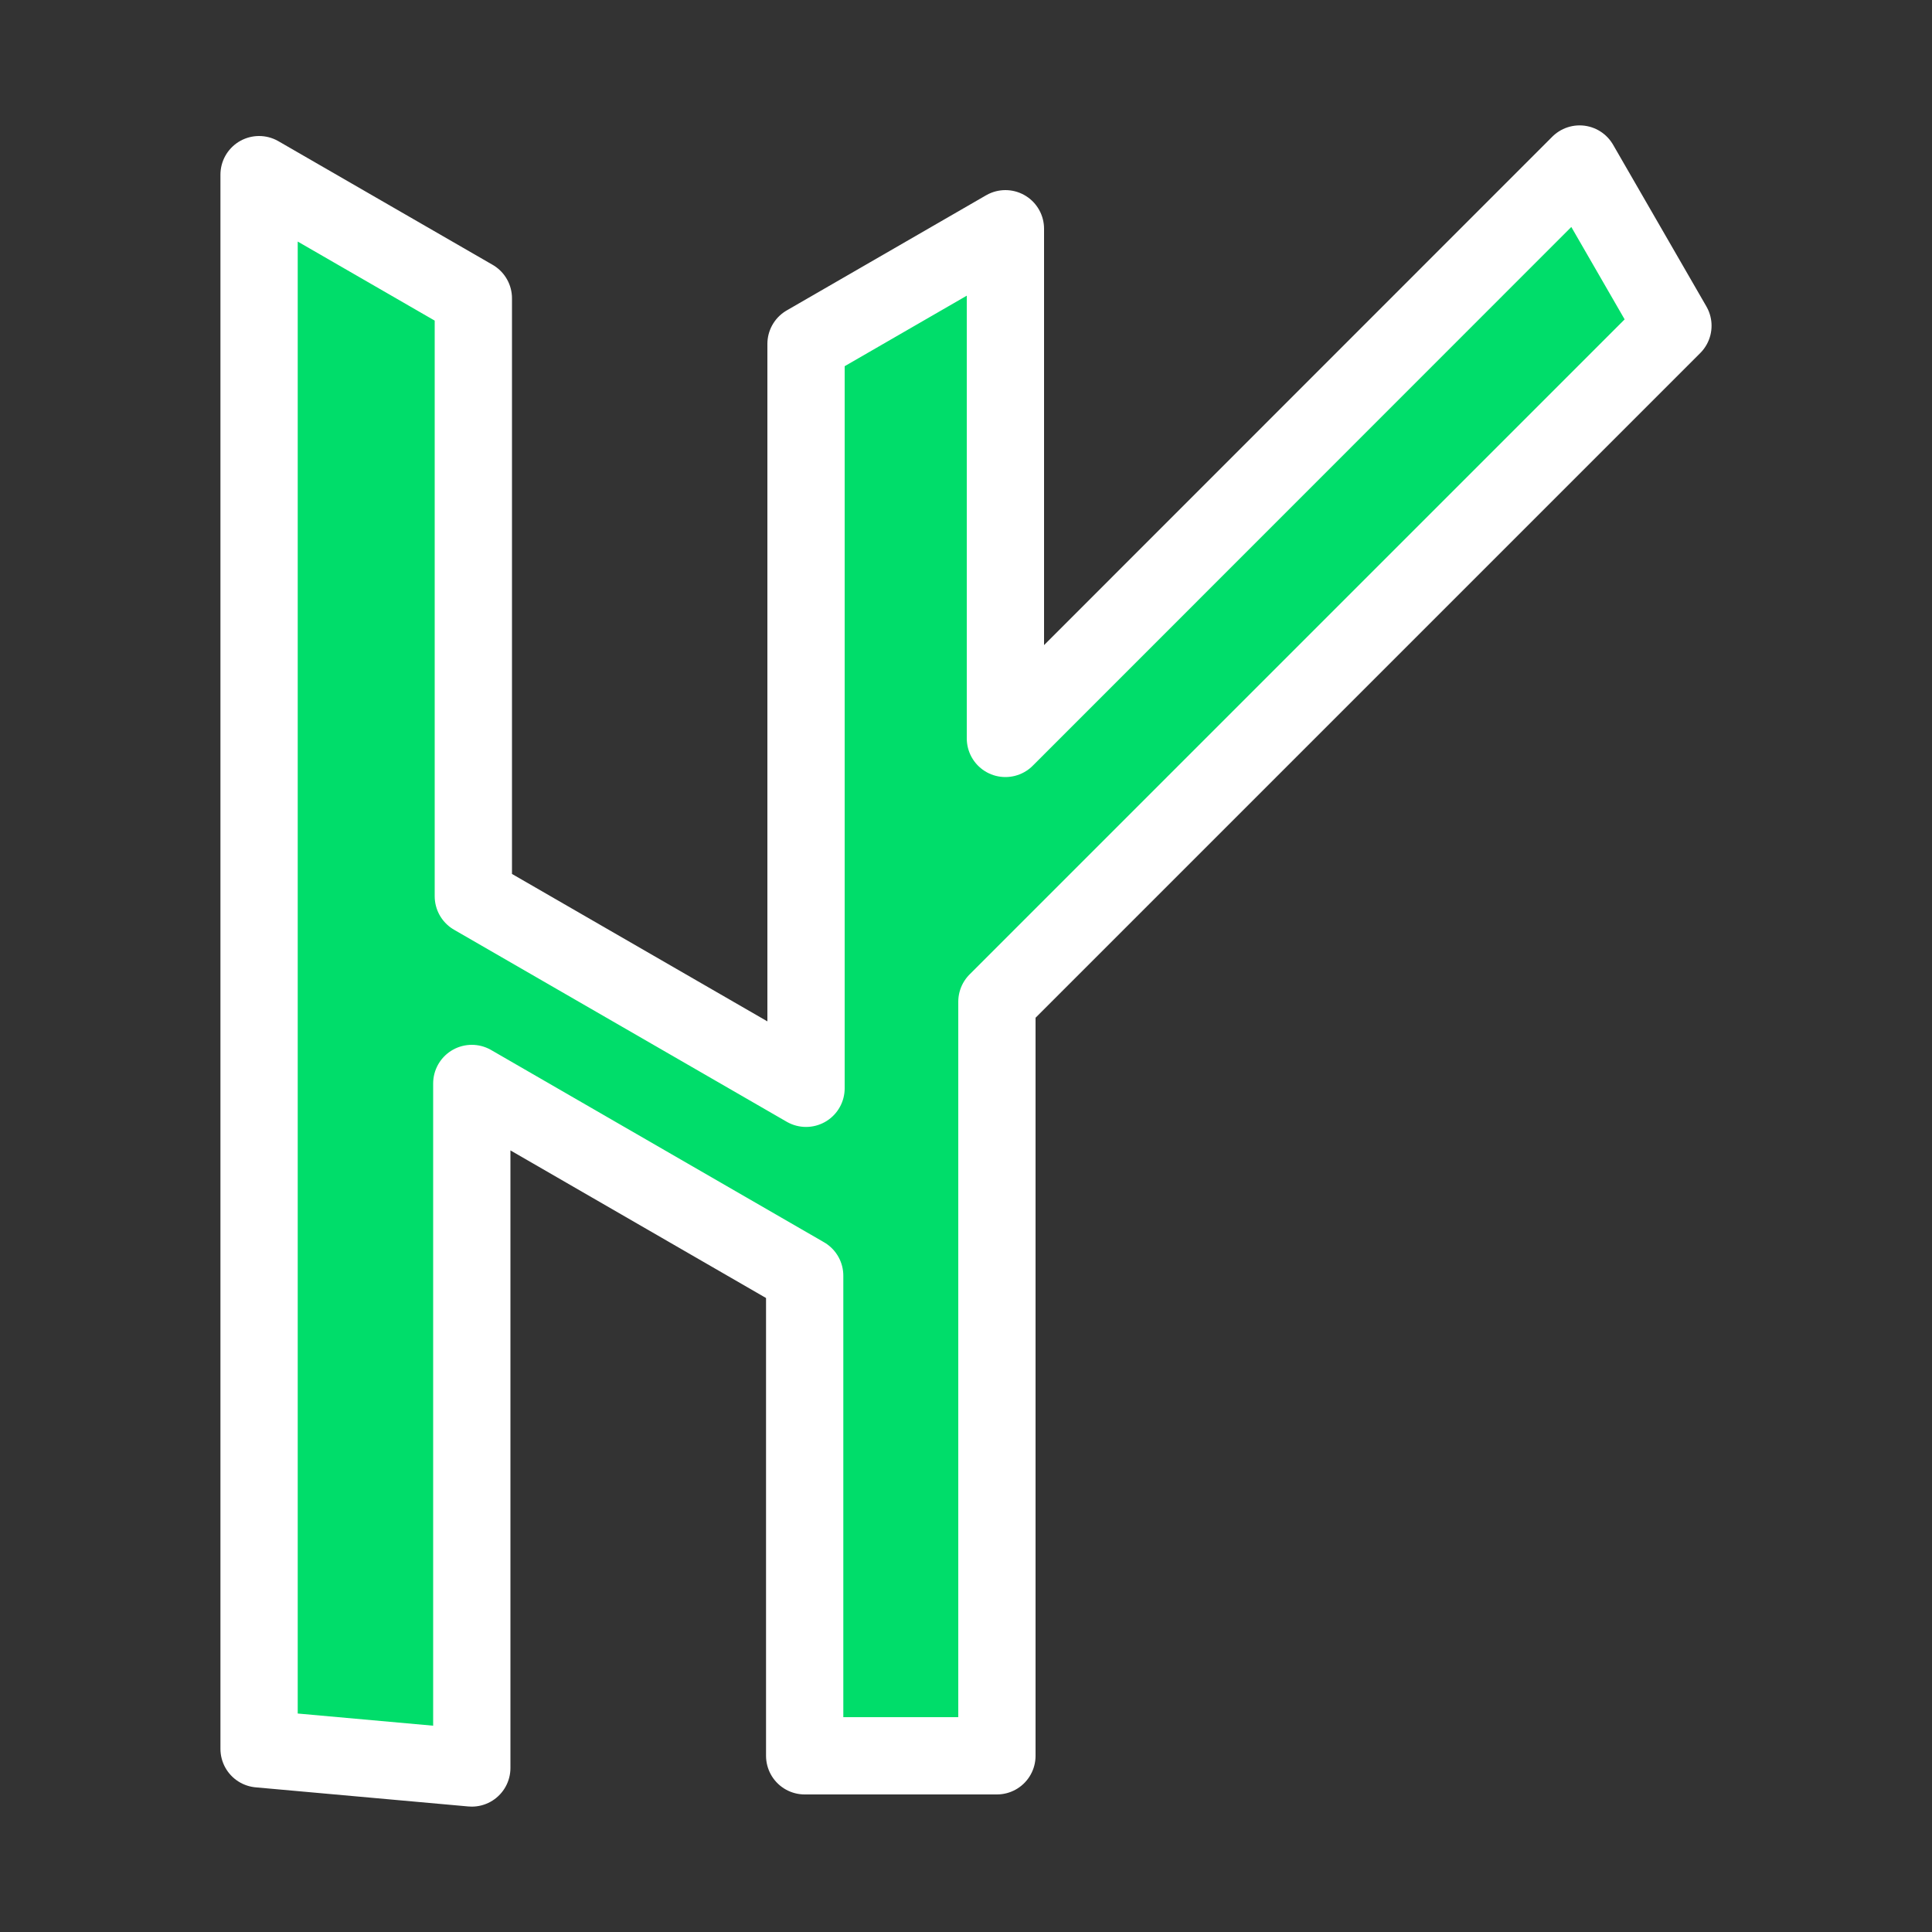 <?xml version="1.0" encoding="UTF-8" standalone="no"?>
<!-- Created with Inkscape (http://www.inkscape.org/) -->

<svg
   width="10mm"
   height="10mm"
   viewBox="0 0 10 10"
   version="1.1"
   id="svg1"
   xmlns="http://www.w3.org/2000/svg"
   xmlns:svg="http://www.w3.org/2000/svg">
  <rect x="0" y="0" width="10" height="10" fill="#333333" stroke="none"/>
  <defs
     id="defs1" />
  <g
     id="layer1">
    <path
       style="fill:#00dd6a;fill-opacity:1;stroke:#ffffff;stroke-width:0.4;stroke-linecap:round;stroke-linejoin:round;stroke-dasharray:none;stroke-opacity:1;paint-order:stroke fill markers"
       d="M 1.341,9.052 V 0.904 l 1.109,0.64 v 3.095 l 1.722,0.994 V 1.78 L 5.204,1.184 V 3.822 L 8.176,0.849 8.659,1.686 5.16,5.185 V 9.088 H 4.165 V 6.603 L 2.442,5.608 v 3.543 z"
       id="path1" />
  </g>
</svg>
